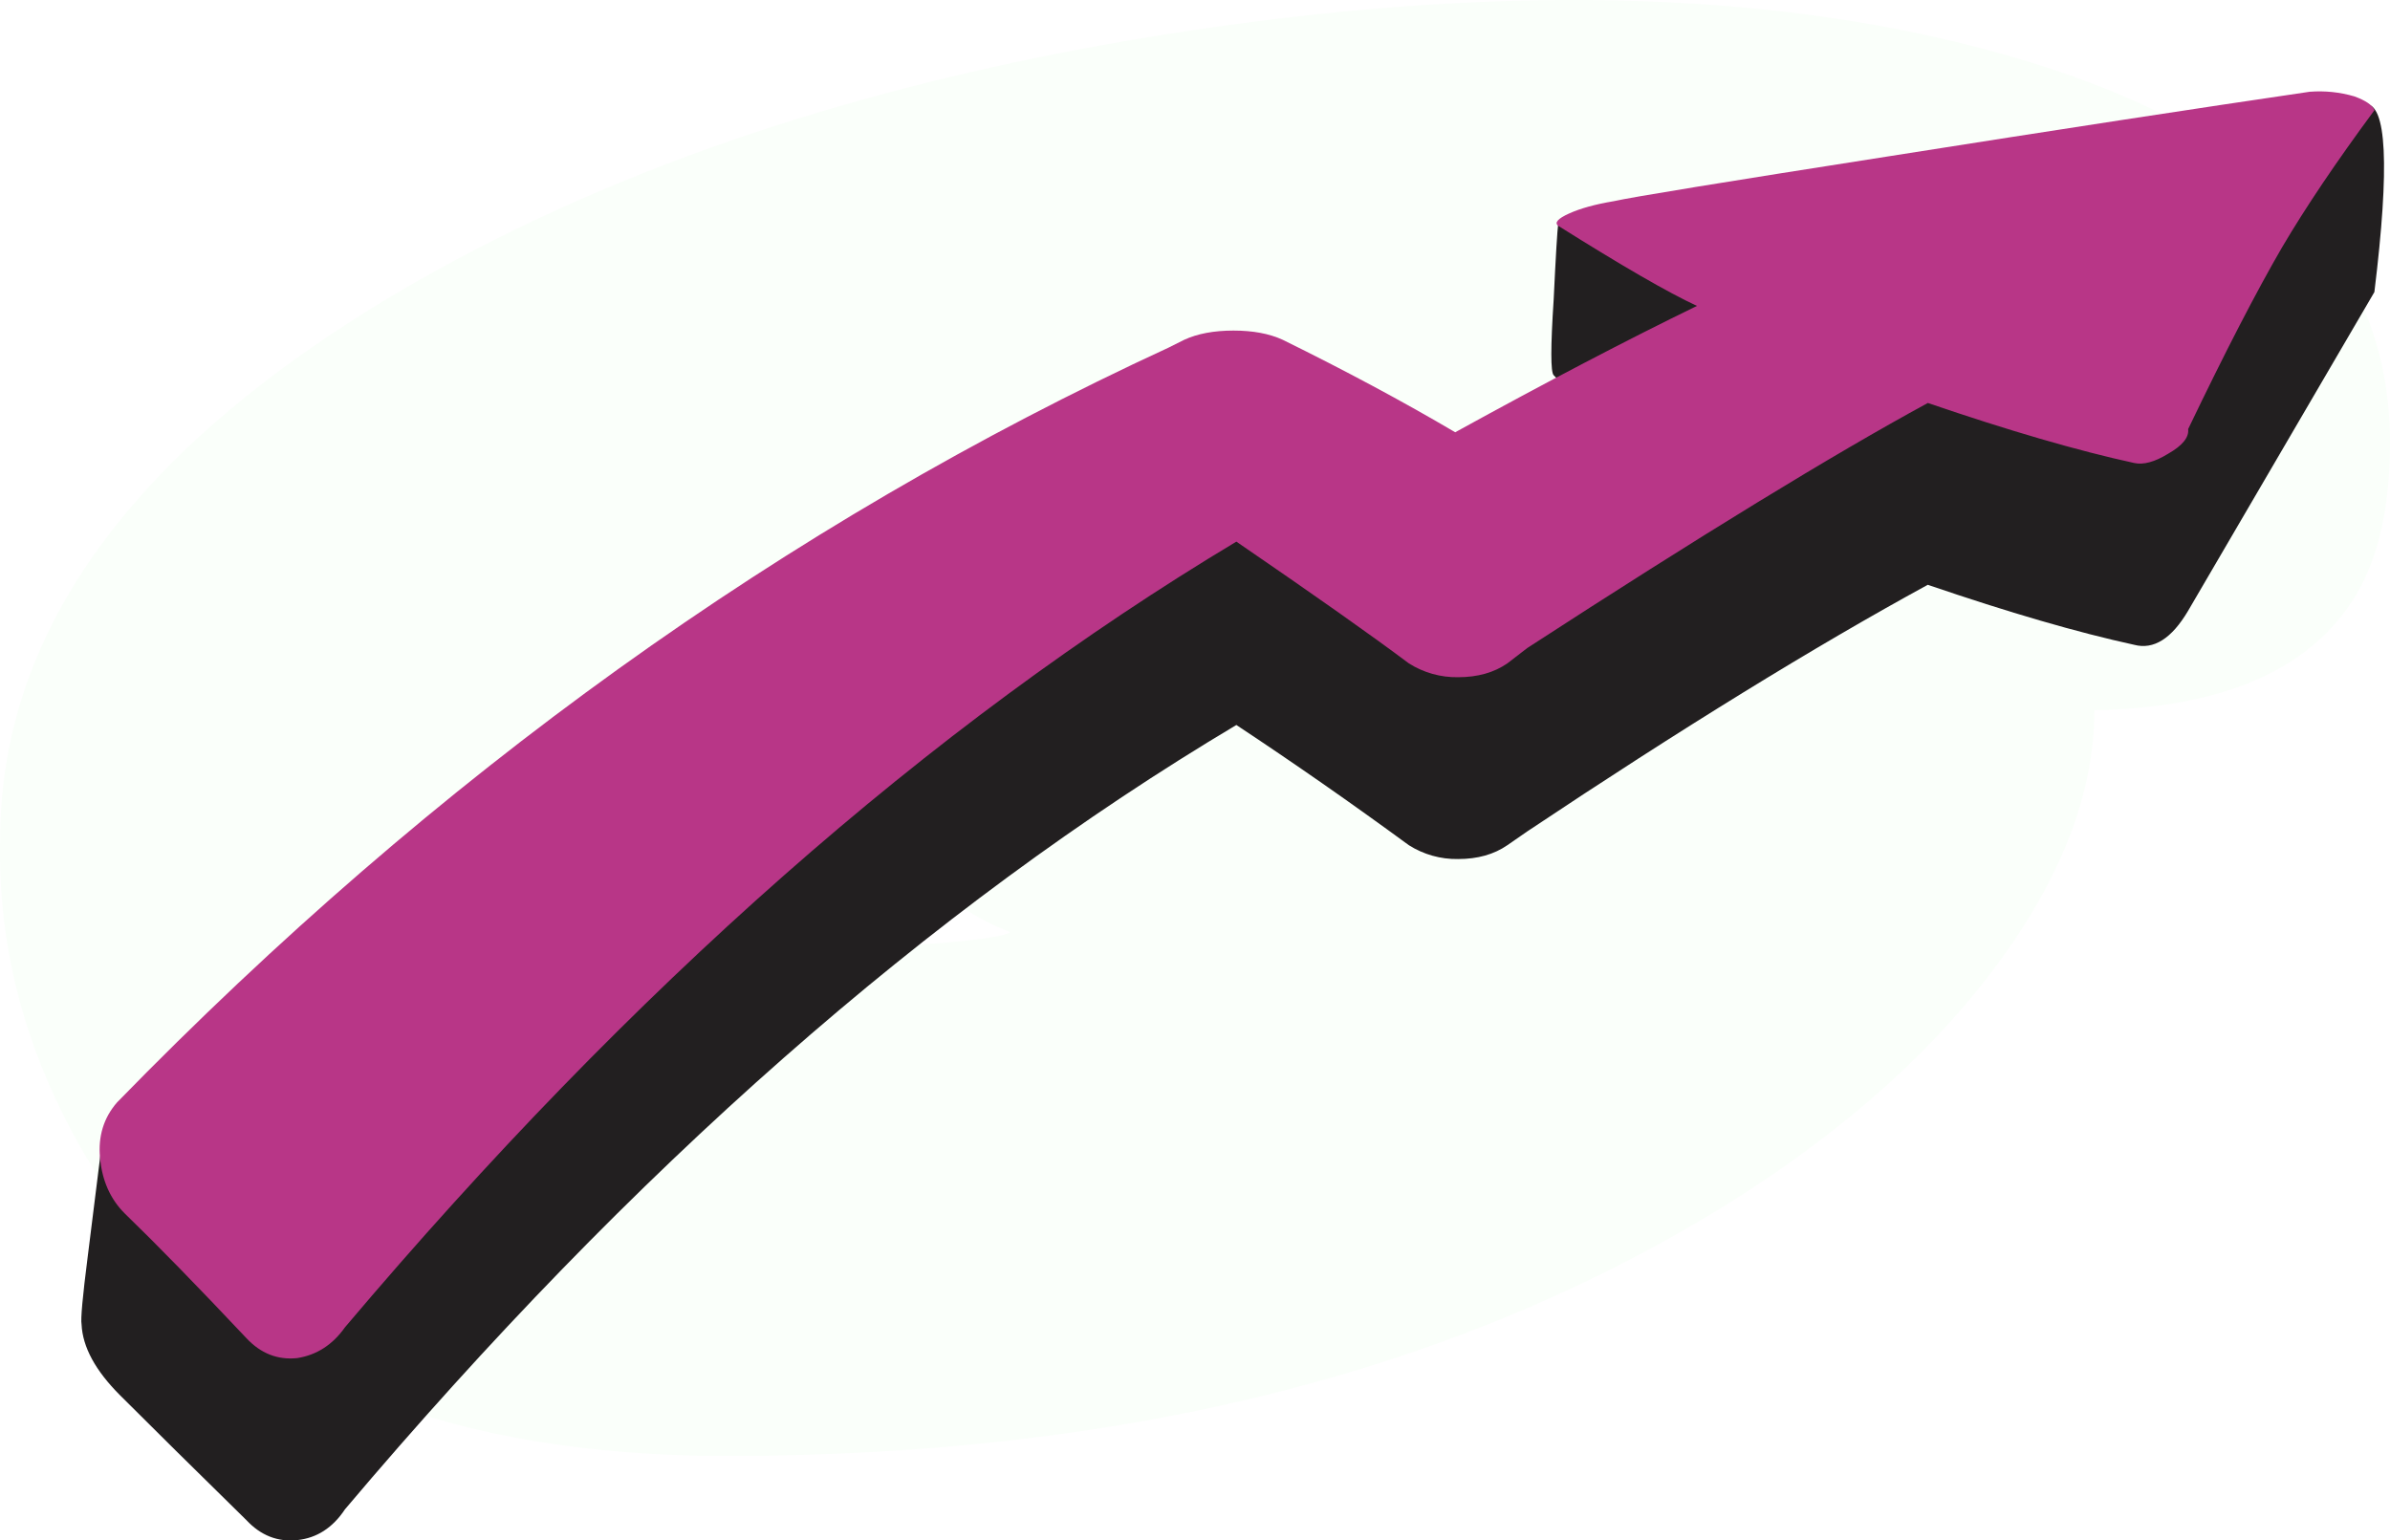 <?xml version="1.0" encoding="iso-8859-1"?>
<!-- Generator: Adobe Illustrator 20.1.0, SVG Export Plug-In . SVG Version: 6.00 Build 0)  -->
<svg version="1.0" id="Layer_1" xmlns="http://www.w3.org/2000/svg" xmlns:xlink="http://www.w3.org/1999/xlink" x="0px" y="0px"
	 viewBox="0 0 985.88 635.46" enable-background="new 0 0 985.88 635.46" xml:space="preserve">
<title>emopunk_0027</title>
<path fill="#00FF00" fill-opacity="0.02" d="M970.13,248.24c10.5-15.933,15.75-37.797,15.75-65.59
	c0-75.593-51.333-128.477-154-158.65C738.74-3.46,625.78-7.357,493,12.31c-134.173,20-247.173,58.133-339,114.4
	C51.373,190.103,0.06,263.327,0.06,346.38c-1.013,45.08,10.673,88.47,35.06,130.17c48.787,82.713,137.037,124.07,264.75,124.07
	c164.98,0,303.537-35.253,415.67-105.76c47.087-29.833,83.843-63.053,110.27-99.66c25.407-35.253,38.11-69.32,38.11-102.2
	c51.833-1.02,87.233-15.937,106.2-44.75 M233.3,304.17c37.607-10.167,74.193-21.523,109.76-34.07
	c5.76,19.667,11.183,37.3,16.27,52.9c10.16,30.167,29.3,50.677,57.42,61.53c-4.067,3.053-35.733,5.767-95,8.14
	c-29.813,1.02-59.117,1.687-87.91,2c-8.688-8.897-16.048-19.001-21.85-30c-5.76-10.167-8.64-17.117-8.64-20.85
	C203.33,325.187,213.313,311.97,233.3,304.17z"/>
<path fill="#221F20" d="M724.1,135.73c16.513-17.82,19.48-27.777,8.9-29.87l-71.14-14c-2.967-0.427-6.143-0.85-9.53-1.27
	c-5.927-0.427-9.103-0.003-9.53,1.27c-0.427,3.387-1.063,13.98-1.91,31.78c-1.273,19.493-1.273,29.873,0,31.14
	c2.12,2.54,6.567,4.66,13.34,6.36c9.081,2.559,18.556,3.42,27.95,2.54C694.06,162.847,708.033,153.53,724.1,135.73z"/>
<path fill="#221F20" d="M979.44,120.48c6.373-52.12,5.103-77.97-3.81-77.55c-32.607,4.667-84.273,23.523-155,56.57
	c-72,33.9-123.667,53.39-155,58.47c-6.035,0.328-11.91,2.068-17.15,5.08c-5.08,2.54-6.987,4.233-5.72,5.08
	c14,10.593,33.057,21.823,57.17,33.69c-34.3,16.527-67.54,33.687-99.72,51.48c-14.807-8.467-38.513-21.173-71.12-38.12
	c-6.446-2.641-13.365-3.938-20.33-3.81c-8.047,0-14.823,1.483-20.33,4.45l-3.81,1.91l-2.54,0.64
	c-105.867,44.493-182.937,78.18-231.21,101.06c-82.14,39.82-149.89,86.637-203.25,140.45c-3.387,3.387-5.503,9.32-6.35,17.8
	l-5.08,40.68c-2.12,16.527-2.967,25.86-2.54,28c0.427,9.333,5.72,19.08,15.88,29.24c13.127,13.133,30.49,30.293,52.09,51.48
	c5.927,6.353,12.927,9.107,21,8.26s14.637-5.083,19.69-12.71C260.85,482.35,383.413,374.5,510,299.08
	c23.713,15.68,47.427,32.207,71.14,49.58c6.071,3.855,13.14,5.844,20.33,5.72c8.047,0,14.823-1.907,20.33-5.72l8.26-5.72
	c63.52-42.373,118.57-76.27,165.15-101.69c33.473,11.433,61.853,19.683,85.14,24.75c8.047,2.12,15.457-2.547,22.23-14L979.44,120.48
	z"/>
<path fill="#B83687" d="M971.18,39.76c-5.974-1.746-12.215-2.394-18.42-1.91c-46.153,6.767-104.167,15.663-174.04,26.69
	C710.967,75.133,673.28,81.287,665.66,83c-7.62,1.273-13.76,2.967-18.42,5.08c-4.66,2.113-6.143,3.807-4.45,5.08
	c26.253,16.513,45.323,27.527,57.21,33.04c-28.793,14-62.033,31.373-99.72,52.12c-21.593-12.713-45.307-25.427-71.14-38.14
	c-5.507-2.54-12.283-3.81-20.33-3.81c-8.047,0-14.823,1.27-20.33,3.81l-6.35,3.18C324.15,216.24,179.527,320.053,48.26,454.8
	c-5.507,6.353-7.84,13.98-7,22.88c0.847,9.333,4.233,16.96,10.16,22.88c13.133,12.713,29.863,29.86,50.19,51.44
	c5.927,6.353,12.927,9.107,21,8.26c8.047-1.273,14.61-5.51,19.69-12.71C260.847,407.323,383.413,299.287,510,223.44
	c32.18,22.033,55.893,38.77,71.14,50.21c6.071,3.855,13.14,5.844,20.33,5.72c8.047,0,14.823-1.907,20.33-5.72l8.26-6.36
	c71.16-46.193,126.22-79.877,165.18-101.05c33.453,11.44,61.823,19.693,85.11,24.76c3.813,0.847,8.48-0.423,14-3.81
	c5.927-3.387,8.68-6.777,8.26-10.17c15.247-31.78,28.163-56.78,38.75-75c9.74-16.527,22.443-35.383,38.11-56.57
	C978.603,43.35,975.84,41.453,971.18,39.76z"/>
</svg>

